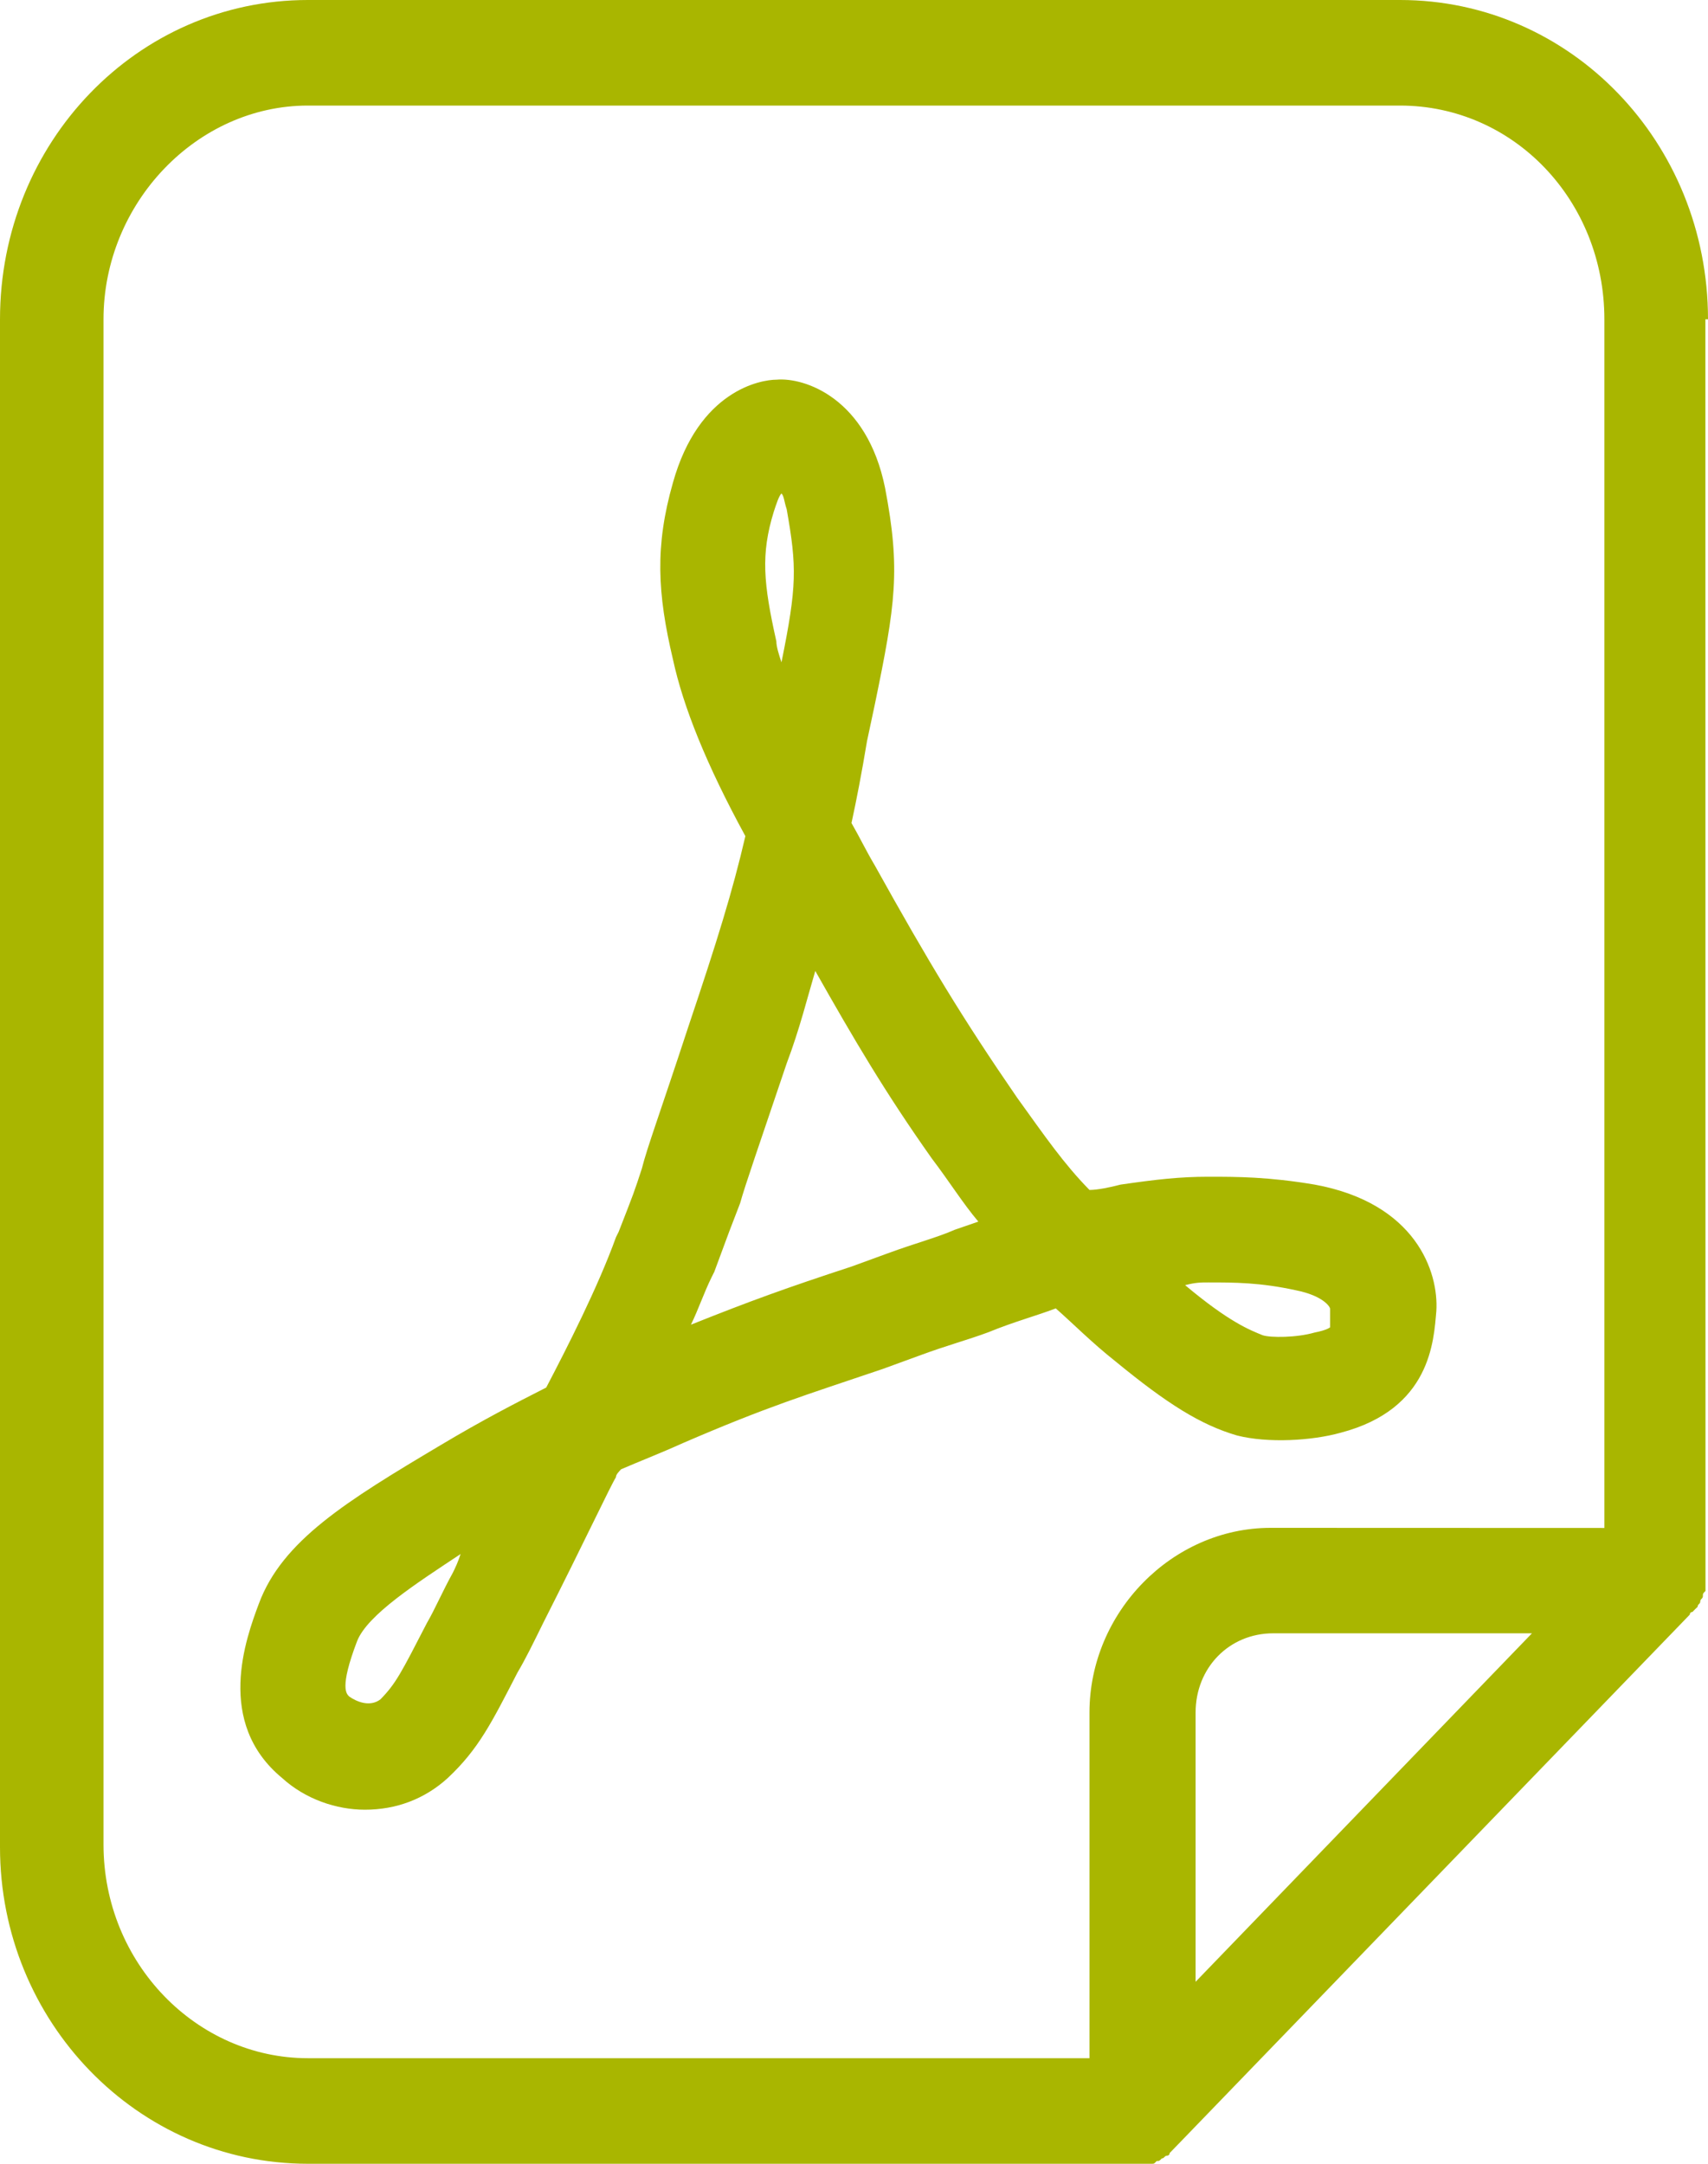 <?xml version="1.0" encoding="UTF-8"?>
<svg width="15px" height="19px" viewBox="0 0 15 19" version="1.1" xmlns="http://www.w3.org/2000/svg" xmlns:xlink="http://www.w3.org/1999/xlink">
    <!-- Generator: Sketch 63 (92445) - https://sketch.com -->
    <title>Fill 1</title>
    <desc>Created with Sketch.</desc>
    <g id="Core:-Symbols" stroke="none" stroke-width="1" fill="none" fill-rule="evenodd">
        <g id="Resource-PDF" transform="translate(-336, -22)" fill="#A9B600">
            <g id="Group">
                <g id="Group-4">
                    <path d="M346.864,34.605 C347.136,34.674 347.522,34.651 347.773,34.581 C348.568,34.373 348.591,33.77 348.614,33.515 C348.637,33.167 348.432,32.564 347.546,32.402 C347.136,32.333 346.864,32.333 346.613,32.333 C346.363,32.333 346.159,32.356 345.841,32.402 C345.75,32.426 345.637,32.449 345.568,32.449 C345.341,32.217 345.182,31.985 344.932,31.638 C344.454,30.943 344.159,30.456 343.682,29.598 C343.613,29.483 343.545,29.343 343.478,29.227 C343.523,29.019 343.568,28.787 343.614,28.509 L343.683,28.185 C343.865,27.304 343.91,27.003 343.773,26.285 C343.614,25.497 343.068,25.312 342.819,25.334 C342.682,25.334 342.137,25.427 341.91,26.238 C341.751,26.794 341.773,27.211 341.91,27.79 C342,28.207 342.205,28.717 342.546,29.342 C342.433,29.829 342.296,30.269 342.047,31.01 C341.796,31.775 341.683,32.077 341.637,32.261 C341.569,32.469 341.569,32.469 341.433,32.817 L341.41,32.863 C341.251,33.303 340.979,33.836 340.797,34.184 C340.524,34.323 340.251,34.462 339.864,34.693 C339.046,35.18 338.478,35.528 338.273,36.083 C338.16,36.385 337.887,37.126 338.478,37.613 C338.682,37.799 338.955,37.891 339.205,37.891 C339.477,37.891 339.728,37.799 339.932,37.613 C340.204,37.358 340.318,37.126 340.545,36.686 C340.614,36.57 340.682,36.431 340.773,36.246 C341.137,35.528 341.364,35.042 341.409,34.972 C341.409,34.949 341.432,34.926 341.454,34.902 C341.613,34.833 341.795,34.763 341.999,34.671 C342.75,34.347 343.067,34.253 343.749,34.022 L344.067,33.906 C344.317,33.813 344.499,33.766 344.681,33.698 C344.908,33.605 345.09,33.558 345.272,33.489 C345.431,33.629 345.59,33.791 345.795,33.953 C346.25,34.327 346.545,34.512 346.864,34.605 L346.864,34.605 Z M346.613,33.261 C346.841,33.261 347.068,33.261 347.386,33.331 C347.613,33.377 347.681,33.471 347.681,33.493 L347.681,33.655 C347.681,33.655 347.658,33.679 347.545,33.701 C347.386,33.747 347.158,33.747 347.09,33.725 C346.976,33.679 346.794,33.609 346.408,33.285 C346.5,33.261 346.545,33.261 346.613,33.261 L346.613,33.261 Z M339.977,35.81 C339.887,35.972 339.818,36.134 339.75,36.25 C339.523,36.69 339.477,36.783 339.341,36.922 C339.25,36.991 339.136,36.945 339.068,36.898 C339.045,36.875 338.977,36.828 339.136,36.411 C339.227,36.179 339.659,35.902 340.045,35.646 C340.022,35.717 340,35.763 339.977,35.81 L339.977,35.81 Z M342.795,26.495 C342.818,26.425 342.84,26.356 342.863,26.333 C342.886,26.356 342.886,26.403 342.909,26.472 C342.999,26.982 342.999,27.144 342.863,27.816 C342.84,27.747 342.818,27.677 342.818,27.631 C342.704,27.121 342.681,26.866 342.795,26.495 L342.795,26.495 Z M344.386,32.798 C344.227,32.868 344.045,32.914 343.795,33.006 L343.477,33.122 C342.909,33.308 342.591,33.423 342.068,33.632 C342.136,33.492 342.181,33.354 342.25,33.214 L342.273,33.168 C342.41,32.797 342.41,32.797 342.5,32.565 C342.545,32.403 342.659,32.078 342.909,31.337 C343.023,31.036 343.091,30.758 343.16,30.526 C343.501,31.129 343.773,31.592 344.183,32.172 C344.341,32.38 344.455,32.565 344.592,32.727 C344.523,32.751 344.454,32.774 344.386,32.798 L344.386,32.798 Z M351,24.804 C351,23.251 349.795,22 348.296,22 L338.704,22 C337.205,22 336,23.251 336,24.804 L336,38.22 C336,39.749 337.205,41 338.704,41 L346.022,41 L346.113,41 C346.136,41 346.136,41 346.158,40.976 C346.181,40.976 346.181,40.976 346.203,40.953 C346.226,40.953 346.226,40.929 346.249,40.929 C346.249,40.929 346.272,40.929 346.272,40.906 C346.295,40.882 346.317,40.86 346.34,40.836 L350.84,36.178 C350.84,36.178 350.84,36.155 350.863,36.155 C350.886,36.131 350.886,36.131 350.909,36.109 C350.909,36.085 350.932,36.085 350.932,36.063 C350.932,36.039 350.955,36.039 350.955,36.016 C350.955,35.993 350.955,35.993 350.978,35.97 L350.978,35.924 L350.978,35.832 L350.977,24.804 L351,24.804 Z M336.909,38.196 L336.909,24.804 C336.909,23.785 337.727,22.927 338.704,22.927 L348.295,22.927 C349.294,22.927 350.09,23.761 350.09,24.804 L350.09,35.417 L347.159,35.416 C346.295,35.416 345.568,36.157 345.568,37.038 L345.568,40.073 L338.704,40.073 C337.727,40.073 336.909,39.239 336.909,38.196 L336.909,38.196 Z M349.454,36.342 L346.5,39.402 L346.5,37.038 C346.5,36.644 346.795,36.342 347.182,36.342 L349.454,36.342 Z" id="Fill-1"></path>
                </g>
            </g>
        </g>
    </g>
</svg>